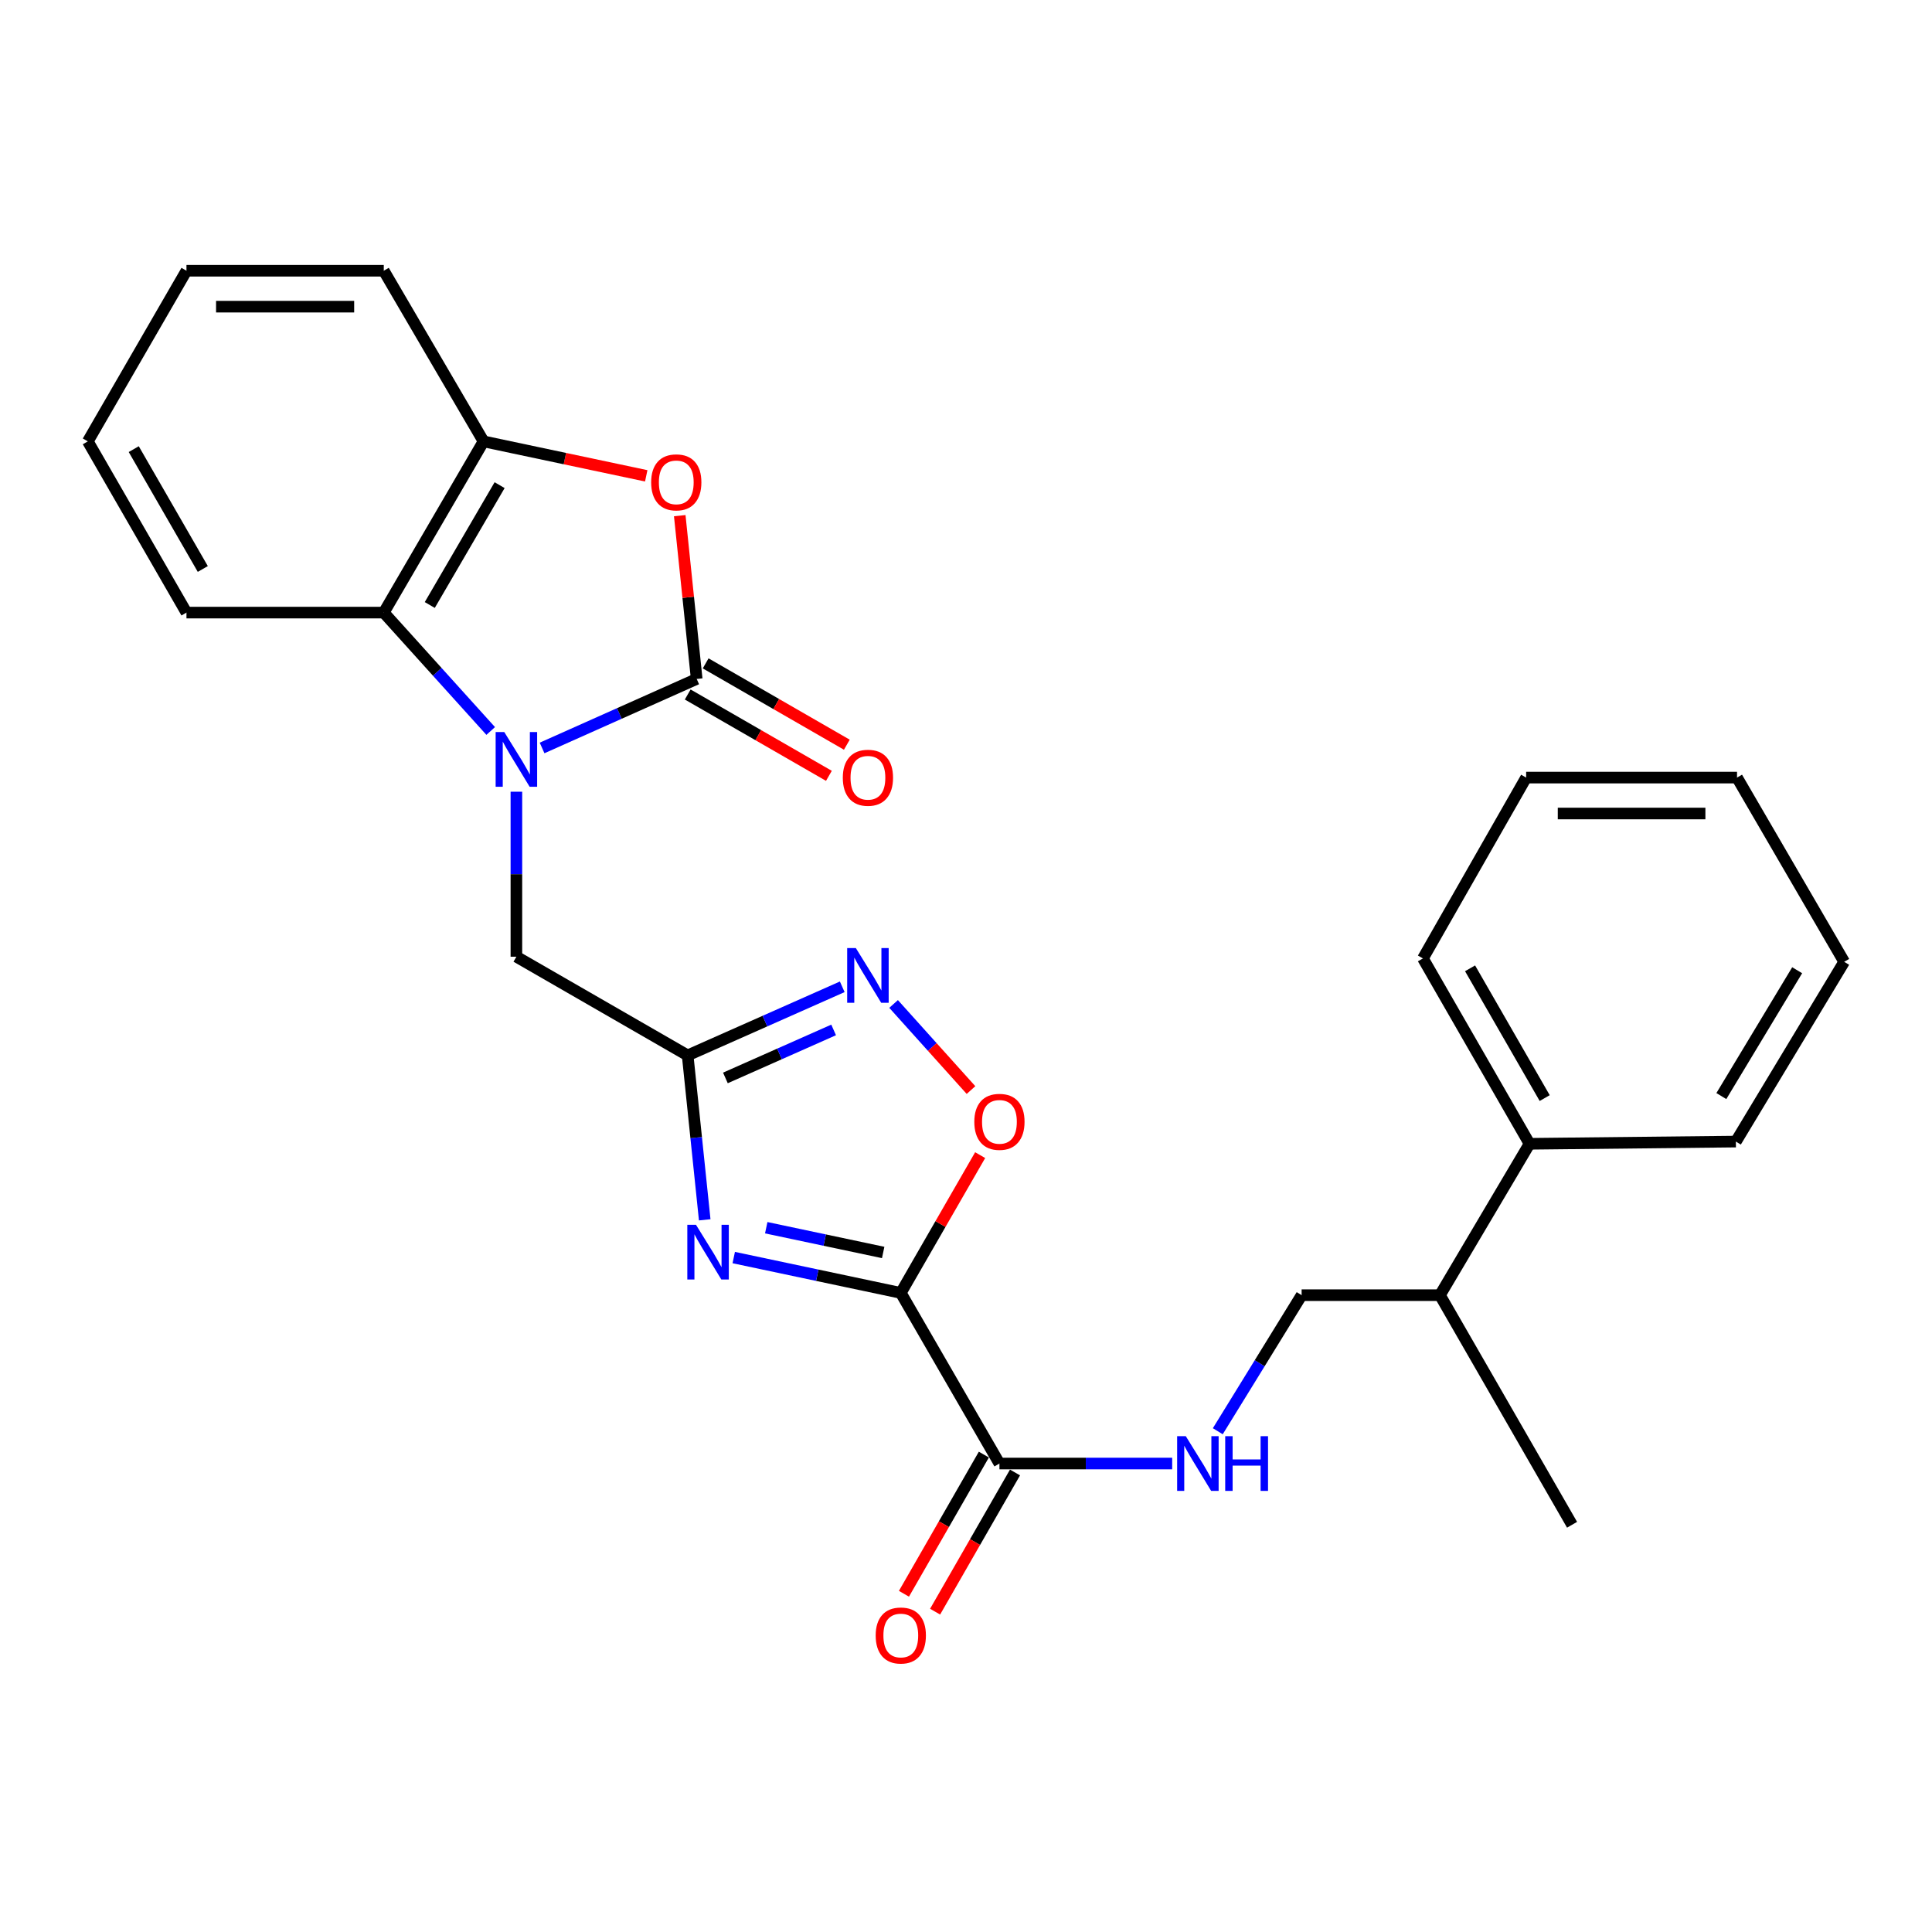 <?xml version='1.0' encoding='iso-8859-1'?>
<svg version='1.1' baseProfile='full'
              xmlns='http://www.w3.org/2000/svg'
                      xmlns:rdkit='http://www.rdkit.org/xml'
                      xmlns:xlink='http://www.w3.org/1999/xlink'
                  xml:space='preserve'
width='1000px' height='1000px' viewBox='0 0 1000 1000'>
<!-- END OF HEADER -->
<rect style='opacity:1.0;fill:#FFFFFF;stroke:none' width='1000' height='1000' x='0' y='0'> </rect>
<path class='bond-1' d='M 280.578,387.143 L 320.592,369.28' style='fill:none;fill-rule:evenodd;stroke:#0000FF;stroke-width:6px;stroke-linecap:butt;stroke-linejoin:miter;stroke-opacity:1' />
<path class='bond-1' d='M 320.592,369.28 L 360.606,351.417' style='fill:none;fill-rule:evenodd;stroke:#000000;stroke-width:6px;stroke-linecap:butt;stroke-linejoin:miter;stroke-opacity:1' />
<path class='bond-7' d='M 253.983,378.353 L 226.311,347.717' style='fill:none;fill-rule:evenodd;stroke:#0000FF;stroke-width:6px;stroke-linecap:butt;stroke-linejoin:miter;stroke-opacity:1' />
<path class='bond-7' d='M 226.311,347.717 L 198.64,317.08' style='fill:none;fill-rule:evenodd;stroke:#000000;stroke-width:6px;stroke-linecap:butt;stroke-linejoin:miter;stroke-opacity:1' />
<path class='bond-10' d='M 267.283,409.791 L 267.283,452.491' style='fill:none;fill-rule:evenodd;stroke:#0000FF;stroke-width:6px;stroke-linecap:butt;stroke-linejoin:miter;stroke-opacity:1' />
<path class='bond-10' d='M 267.283,452.491 L 267.283,495.192' style='fill:none;fill-rule:evenodd;stroke:#000000;stroke-width:6px;stroke-linecap:butt;stroke-linejoin:miter;stroke-opacity:1' />
<path class='bond-0' d='M 466.252,669.213 L 423.017,660.062' style='fill:none;fill-rule:evenodd;stroke:#000000;stroke-width:6px;stroke-linecap:butt;stroke-linejoin:miter;stroke-opacity:1' />
<path class='bond-0' d='M 423.017,660.062 L 379.783,650.911' style='fill:none;fill-rule:evenodd;stroke:#0000FF;stroke-width:6px;stroke-linecap:butt;stroke-linejoin:miter;stroke-opacity:1' />
<path class='bond-0' d='M 457.132,648.276 L 426.868,641.871' style='fill:none;fill-rule:evenodd;stroke:#000000;stroke-width:6px;stroke-linecap:butt;stroke-linejoin:miter;stroke-opacity:1' />
<path class='bond-0' d='M 426.868,641.871 L 396.604,635.465' style='fill:none;fill-rule:evenodd;stroke:#0000FF;stroke-width:6px;stroke-linecap:butt;stroke-linejoin:miter;stroke-opacity:1' />
<path class='bond-8' d='M 466.252,669.213 L 517.303,757.525' style='fill:none;fill-rule:evenodd;stroke:#000000;stroke-width:6px;stroke-linecap:butt;stroke-linejoin:miter;stroke-opacity:1' />
<path class='bond-28' d='M 466.252,669.213 L 486.79,633.555' style='fill:none;fill-rule:evenodd;stroke:#000000;stroke-width:6px;stroke-linecap:butt;stroke-linejoin:miter;stroke-opacity:1' />
<path class='bond-28' d='M 486.79,633.555 L 507.328,597.897' style='fill:none;fill-rule:evenodd;stroke:#FF0000;stroke-width:6px;stroke-linecap:butt;stroke-linejoin:miter;stroke-opacity:1' />
<path class='bond-4' d='M 360.606,351.417 L 356.22,309.16' style='fill:none;fill-rule:evenodd;stroke:#000000;stroke-width:6px;stroke-linecap:butt;stroke-linejoin:miter;stroke-opacity:1' />
<path class='bond-4' d='M 356.22,309.16 L 351.835,266.903' style='fill:none;fill-rule:evenodd;stroke:#FF0000;stroke-width:6px;stroke-linecap:butt;stroke-linejoin:miter;stroke-opacity:1' />
<path class='bond-12' d='M 355.964,359.473 L 392.502,380.523' style='fill:none;fill-rule:evenodd;stroke:#000000;stroke-width:6px;stroke-linecap:butt;stroke-linejoin:miter;stroke-opacity:1' />
<path class='bond-12' d='M 392.502,380.523 L 429.04,401.572' style='fill:none;fill-rule:evenodd;stroke:#FF0000;stroke-width:6px;stroke-linecap:butt;stroke-linejoin:miter;stroke-opacity:1' />
<path class='bond-12' d='M 365.247,343.361 L 401.784,364.411' style='fill:none;fill-rule:evenodd;stroke:#000000;stroke-width:6px;stroke-linecap:butt;stroke-linejoin:miter;stroke-opacity:1' />
<path class='bond-12' d='M 401.784,364.411 L 438.322,385.46' style='fill:none;fill-rule:evenodd;stroke:#FF0000;stroke-width:6px;stroke-linecap:butt;stroke-linejoin:miter;stroke-opacity:1' />
<path class='bond-2' d='M 364.759,631.378 L 360.342,588.821' style='fill:none;fill-rule:evenodd;stroke:#0000FF;stroke-width:6px;stroke-linecap:butt;stroke-linejoin:miter;stroke-opacity:1' />
<path class='bond-2' d='M 360.342,588.821 L 355.926,546.264' style='fill:none;fill-rule:evenodd;stroke:#000000;stroke-width:6px;stroke-linecap:butt;stroke-linejoin:miter;stroke-opacity:1' />
<path class='bond-3' d='M 355.926,546.264 L 267.283,495.192' style='fill:none;fill-rule:evenodd;stroke:#000000;stroke-width:6px;stroke-linecap:butt;stroke-linejoin:miter;stroke-opacity:1' />
<path class='bond-5' d='M 355.926,546.264 L 395.936,528.515' style='fill:none;fill-rule:evenodd;stroke:#000000;stroke-width:6px;stroke-linecap:butt;stroke-linejoin:miter;stroke-opacity:1' />
<path class='bond-5' d='M 395.936,528.515 L 435.946,510.767' style='fill:none;fill-rule:evenodd;stroke:#0000FF;stroke-width:6px;stroke-linecap:butt;stroke-linejoin:miter;stroke-opacity:1' />
<path class='bond-5' d='M 375.469,557.936 L 403.476,545.512' style='fill:none;fill-rule:evenodd;stroke:#000000;stroke-width:6px;stroke-linecap:butt;stroke-linejoin:miter;stroke-opacity:1' />
<path class='bond-5' d='M 403.476,545.512 L 431.483,533.089' style='fill:none;fill-rule:evenodd;stroke:#0000FF;stroke-width:6px;stroke-linecap:butt;stroke-linejoin:miter;stroke-opacity:1' />
<path class='bond-27' d='M 334.489,246.29 L 292.384,237.374' style='fill:none;fill-rule:evenodd;stroke:#FF0000;stroke-width:6px;stroke-linecap:butt;stroke-linejoin:miter;stroke-opacity:1' />
<path class='bond-27' d='M 292.384,237.374 L 250.28,228.458' style='fill:none;fill-rule:evenodd;stroke:#000000;stroke-width:6px;stroke-linecap:butt;stroke-linejoin:miter;stroke-opacity:1' />
<path class='bond-6' d='M 462.523,519.648 L 482.555,541.93' style='fill:none;fill-rule:evenodd;stroke:#0000FF;stroke-width:6px;stroke-linecap:butt;stroke-linejoin:miter;stroke-opacity:1' />
<path class='bond-6' d='M 482.555,541.93 L 502.587,564.212' style='fill:none;fill-rule:evenodd;stroke:#FF0000;stroke-width:6px;stroke-linecap:butt;stroke-linejoin:miter;stroke-opacity:1' />
<path class='bond-9' d='M 198.64,317.08 L 250.28,228.458' style='fill:none;fill-rule:evenodd;stroke:#000000;stroke-width:6px;stroke-linecap:butt;stroke-linejoin:miter;stroke-opacity:1' />
<path class='bond-9' d='M 222.451,313.148 L 258.6,251.113' style='fill:none;fill-rule:evenodd;stroke:#000000;stroke-width:6px;stroke-linecap:butt;stroke-linejoin:miter;stroke-opacity:1' />
<path class='bond-17' d='M 198.64,317.08 L 96.516,317.08' style='fill:none;fill-rule:evenodd;stroke:#000000;stroke-width:6px;stroke-linecap:butt;stroke-linejoin:miter;stroke-opacity:1' />
<path class='bond-11' d='M 517.303,757.525 L 562.01,757.525' style='fill:none;fill-rule:evenodd;stroke:#000000;stroke-width:6px;stroke-linecap:butt;stroke-linejoin:miter;stroke-opacity:1' />
<path class='bond-11' d='M 562.01,757.525 L 606.717,757.525' style='fill:none;fill-rule:evenodd;stroke:#0000FF;stroke-width:6px;stroke-linecap:butt;stroke-linejoin:miter;stroke-opacity:1' />
<path class='bond-13' d='M 509.24,752.896 L 488.561,788.915' style='fill:none;fill-rule:evenodd;stroke:#000000;stroke-width:6px;stroke-linecap:butt;stroke-linejoin:miter;stroke-opacity:1' />
<path class='bond-13' d='M 488.561,788.915 L 467.882,824.934' style='fill:none;fill-rule:evenodd;stroke:#FF0000;stroke-width:6px;stroke-linecap:butt;stroke-linejoin:miter;stroke-opacity:1' />
<path class='bond-13' d='M 525.366,762.154 L 504.687,798.173' style='fill:none;fill-rule:evenodd;stroke:#000000;stroke-width:6px;stroke-linecap:butt;stroke-linejoin:miter;stroke-opacity:1' />
<path class='bond-13' d='M 504.687,798.173 L 484.007,834.192' style='fill:none;fill-rule:evenodd;stroke:#FF0000;stroke-width:6px;stroke-linecap:butt;stroke-linejoin:miter;stroke-opacity:1' />
<path class='bond-18' d='M 250.28,228.458 L 198.64,140.135' style='fill:none;fill-rule:evenodd;stroke:#000000;stroke-width:6px;stroke-linecap:butt;stroke-linejoin:miter;stroke-opacity:1' />
<path class='bond-14' d='M 630.327,740.806 L 652.024,705.593' style='fill:none;fill-rule:evenodd;stroke:#0000FF;stroke-width:6px;stroke-linecap:butt;stroke-linejoin:miter;stroke-opacity:1' />
<path class='bond-14' d='M 652.024,705.593 L 673.721,670.38' style='fill:none;fill-rule:evenodd;stroke:#000000;stroke-width:6px;stroke-linecap:butt;stroke-linejoin:miter;stroke-opacity:1' />
<path class='bond-16' d='M 673.721,670.38 L 745.309,670.38' style='fill:none;fill-rule:evenodd;stroke:#000000;stroke-width:6px;stroke-linecap:butt;stroke-linejoin:miter;stroke-opacity:1' />
<path class='bond-15' d='M 791.691,592.026 L 745.309,670.38' style='fill:none;fill-rule:evenodd;stroke:#000000;stroke-width:6px;stroke-linecap:butt;stroke-linejoin:miter;stroke-opacity:1' />
<path class='bond-19' d='M 791.691,592.026 L 736.508,496.08' style='fill:none;fill-rule:evenodd;stroke:#000000;stroke-width:6px;stroke-linecap:butt;stroke-linejoin:miter;stroke-opacity:1' />
<path class='bond-19' d='M 799.532,568.364 L 760.904,501.201' style='fill:none;fill-rule:evenodd;stroke:#000000;stroke-width:6px;stroke-linecap:butt;stroke-linejoin:miter;stroke-opacity:1' />
<path class='bond-20' d='M 791.691,592.026 L 898.484,590.879' style='fill:none;fill-rule:evenodd;stroke:#000000;stroke-width:6px;stroke-linecap:butt;stroke-linejoin:miter;stroke-opacity:1' />
<path class='bond-21' d='M 745.309,670.38 L 813.694,789.218' style='fill:none;fill-rule:evenodd;stroke:#000000;stroke-width:6px;stroke-linecap:butt;stroke-linejoin:miter;stroke-opacity:1' />
<path class='bond-22' d='M 96.516,317.08 L 45.455,228.458' style='fill:none;fill-rule:evenodd;stroke:#000000;stroke-width:6px;stroke-linecap:butt;stroke-linejoin:miter;stroke-opacity:1' />
<path class='bond-22' d='M 104.968,294.504 L 69.225,232.468' style='fill:none;fill-rule:evenodd;stroke:#000000;stroke-width:6px;stroke-linecap:butt;stroke-linejoin:miter;stroke-opacity:1' />
<path class='bond-29' d='M 198.64,140.135 L 96.516,140.135' style='fill:none;fill-rule:evenodd;stroke:#000000;stroke-width:6px;stroke-linecap:butt;stroke-linejoin:miter;stroke-opacity:1' />
<path class='bond-29' d='M 183.321,158.73 L 111.835,158.73' style='fill:none;fill-rule:evenodd;stroke:#000000;stroke-width:6px;stroke-linecap:butt;stroke-linejoin:miter;stroke-opacity:1' />
<path class='bond-24' d='M 736.508,496.08 L 789.935,402.479' style='fill:none;fill-rule:evenodd;stroke:#000000;stroke-width:6px;stroke-linecap:butt;stroke-linejoin:miter;stroke-opacity:1' />
<path class='bond-25' d='M 898.484,590.879 L 954.545,497.836' style='fill:none;fill-rule:evenodd;stroke:#000000;stroke-width:6px;stroke-linecap:butt;stroke-linejoin:miter;stroke-opacity:1' />
<path class='bond-25' d='M 890.967,567.327 L 930.21,502.196' style='fill:none;fill-rule:evenodd;stroke:#000000;stroke-width:6px;stroke-linecap:butt;stroke-linejoin:miter;stroke-opacity:1' />
<path class='bond-23' d='M 45.455,228.458 L 96.516,140.135' style='fill:none;fill-rule:evenodd;stroke:#000000;stroke-width:6px;stroke-linecap:butt;stroke-linejoin:miter;stroke-opacity:1' />
<path class='bond-30' d='M 789.935,402.479 L 899.083,402.479' style='fill:none;fill-rule:evenodd;stroke:#000000;stroke-width:6px;stroke-linecap:butt;stroke-linejoin:miter;stroke-opacity:1' />
<path class='bond-30' d='M 806.307,421.073 L 882.711,421.073' style='fill:none;fill-rule:evenodd;stroke:#000000;stroke-width:6px;stroke-linecap:butt;stroke-linejoin:miter;stroke-opacity:1' />
<path class='bond-26' d='M 954.545,497.836 L 899.083,402.479' style='fill:none;fill-rule:evenodd;stroke:#000000;stroke-width:6px;stroke-linecap:butt;stroke-linejoin:miter;stroke-opacity:1' />
<path  class='atom-0' d='M 261.023 378.919
L 270.303 393.919
Q 271.223 395.399, 272.703 398.079
Q 274.183 400.759, 274.263 400.919
L 274.263 378.919
L 278.023 378.919
L 278.023 407.239
L 274.143 407.239
L 264.183 390.839
Q 263.023 388.919, 261.783 386.719
Q 260.583 384.519, 260.223 383.839
L 260.223 407.239
L 256.543 407.239
L 256.543 378.919
L 261.023 378.919
' fill='#0000FF'/>
<path  class='atom-3' d='M 360.234 633.938
L 369.514 648.938
Q 370.434 650.418, 371.914 653.098
Q 373.394 655.778, 373.474 655.938
L 373.474 633.938
L 377.234 633.938
L 377.234 662.258
L 373.354 662.258
L 363.394 645.858
Q 362.234 643.938, 360.994 641.738
Q 359.794 639.538, 359.434 638.858
L 359.434 662.258
L 355.754 662.258
L 355.754 633.938
L 360.234 633.938
' fill='#0000FF'/>
<path  class='atom-5' d='M 337.038 249.663
Q 337.038 242.863, 340.398 239.063
Q 343.758 235.263, 350.038 235.263
Q 356.318 235.263, 359.678 239.063
Q 363.038 242.863, 363.038 249.663
Q 363.038 256.543, 359.638 260.463
Q 356.238 264.343, 350.038 264.343
Q 343.798 264.343, 340.398 260.463
Q 337.038 256.583, 337.038 249.663
M 350.038 261.143
Q 354.358 261.143, 356.678 258.263
Q 359.038 255.343, 359.038 249.663
Q 359.038 244.103, 356.678 241.303
Q 354.358 238.463, 350.038 238.463
Q 345.718 238.463, 343.358 241.263
Q 341.038 244.063, 341.038 249.663
Q 341.038 255.383, 343.358 258.263
Q 345.718 261.143, 350.038 261.143
' fill='#FF0000'/>
<path  class='atom-6' d='M 442.978 490.711
L 452.258 505.711
Q 453.178 507.191, 454.658 509.871
Q 456.138 512.551, 456.218 512.711
L 456.218 490.711
L 459.978 490.711
L 459.978 519.031
L 456.098 519.031
L 446.138 502.631
Q 444.978 500.711, 443.738 498.511
Q 442.538 496.311, 442.178 495.631
L 442.178 519.031
L 438.498 519.031
L 438.498 490.711
L 442.978 490.711
' fill='#0000FF'/>
<path  class='atom-7' d='M 504.303 580.66
Q 504.303 573.86, 507.663 570.06
Q 511.023 566.26, 517.303 566.26
Q 523.583 566.26, 526.943 570.06
Q 530.303 573.86, 530.303 580.66
Q 530.303 587.54, 526.903 591.46
Q 523.503 595.34, 517.303 595.34
Q 511.063 595.34, 507.663 591.46
Q 504.303 587.58, 504.303 580.66
M 517.303 592.14
Q 521.623 592.14, 523.943 589.26
Q 526.303 586.34, 526.303 580.66
Q 526.303 575.1, 523.943 572.3
Q 521.623 569.46, 517.303 569.46
Q 512.983 569.46, 510.623 572.26
Q 508.303 575.06, 508.303 580.66
Q 508.303 586.38, 510.623 589.26
Q 512.983 592.14, 517.303 592.14
' fill='#FF0000'/>
<path  class='atom-12' d='M 613.766 743.365
L 623.046 758.365
Q 623.966 759.845, 625.446 762.525
Q 626.926 765.205, 627.006 765.365
L 627.006 743.365
L 630.766 743.365
L 630.766 771.685
L 626.886 771.685
L 616.926 755.285
Q 615.766 753.365, 614.526 751.165
Q 613.326 748.965, 612.966 748.285
L 612.966 771.685
L 609.286 771.685
L 609.286 743.365
L 613.766 743.365
' fill='#0000FF'/>
<path  class='atom-12' d='M 634.166 743.365
L 638.006 743.365
L 638.006 755.405
L 652.486 755.405
L 652.486 743.365
L 656.326 743.365
L 656.326 771.685
L 652.486 771.685
L 652.486 758.605
L 638.006 758.605
L 638.006 771.685
L 634.166 771.685
L 634.166 743.365
' fill='#0000FF'/>
<path  class='atom-13' d='M 436.238 402.559
Q 436.238 395.759, 439.598 391.959
Q 442.958 388.159, 449.238 388.159
Q 455.518 388.159, 458.878 391.959
Q 462.238 395.759, 462.238 402.559
Q 462.238 409.439, 458.838 413.359
Q 455.438 417.239, 449.238 417.239
Q 442.998 417.239, 439.598 413.359
Q 436.238 409.479, 436.238 402.559
M 449.238 414.039
Q 453.558 414.039, 455.878 411.159
Q 458.238 408.239, 458.238 402.559
Q 458.238 396.999, 455.878 394.199
Q 453.558 391.359, 449.238 391.359
Q 444.918 391.359, 442.558 394.159
Q 440.238 396.959, 440.238 402.559
Q 440.238 408.279, 442.558 411.159
Q 444.918 414.039, 449.238 414.039
' fill='#FF0000'/>
<path  class='atom-14' d='M 453.252 846.526
Q 453.252 839.726, 456.612 835.926
Q 459.972 832.126, 466.252 832.126
Q 472.532 832.126, 475.892 835.926
Q 479.252 839.726, 479.252 846.526
Q 479.252 853.406, 475.852 857.326
Q 472.452 861.206, 466.252 861.206
Q 460.012 861.206, 456.612 857.326
Q 453.252 853.446, 453.252 846.526
M 466.252 858.006
Q 470.572 858.006, 472.892 855.126
Q 475.252 852.206, 475.252 846.526
Q 475.252 840.966, 472.892 838.166
Q 470.572 835.326, 466.252 835.326
Q 461.932 835.326, 459.572 838.126
Q 457.252 840.926, 457.252 846.526
Q 457.252 852.246, 459.572 855.126
Q 461.932 858.006, 466.252 858.006
' fill='#FF0000'/>
</svg>
